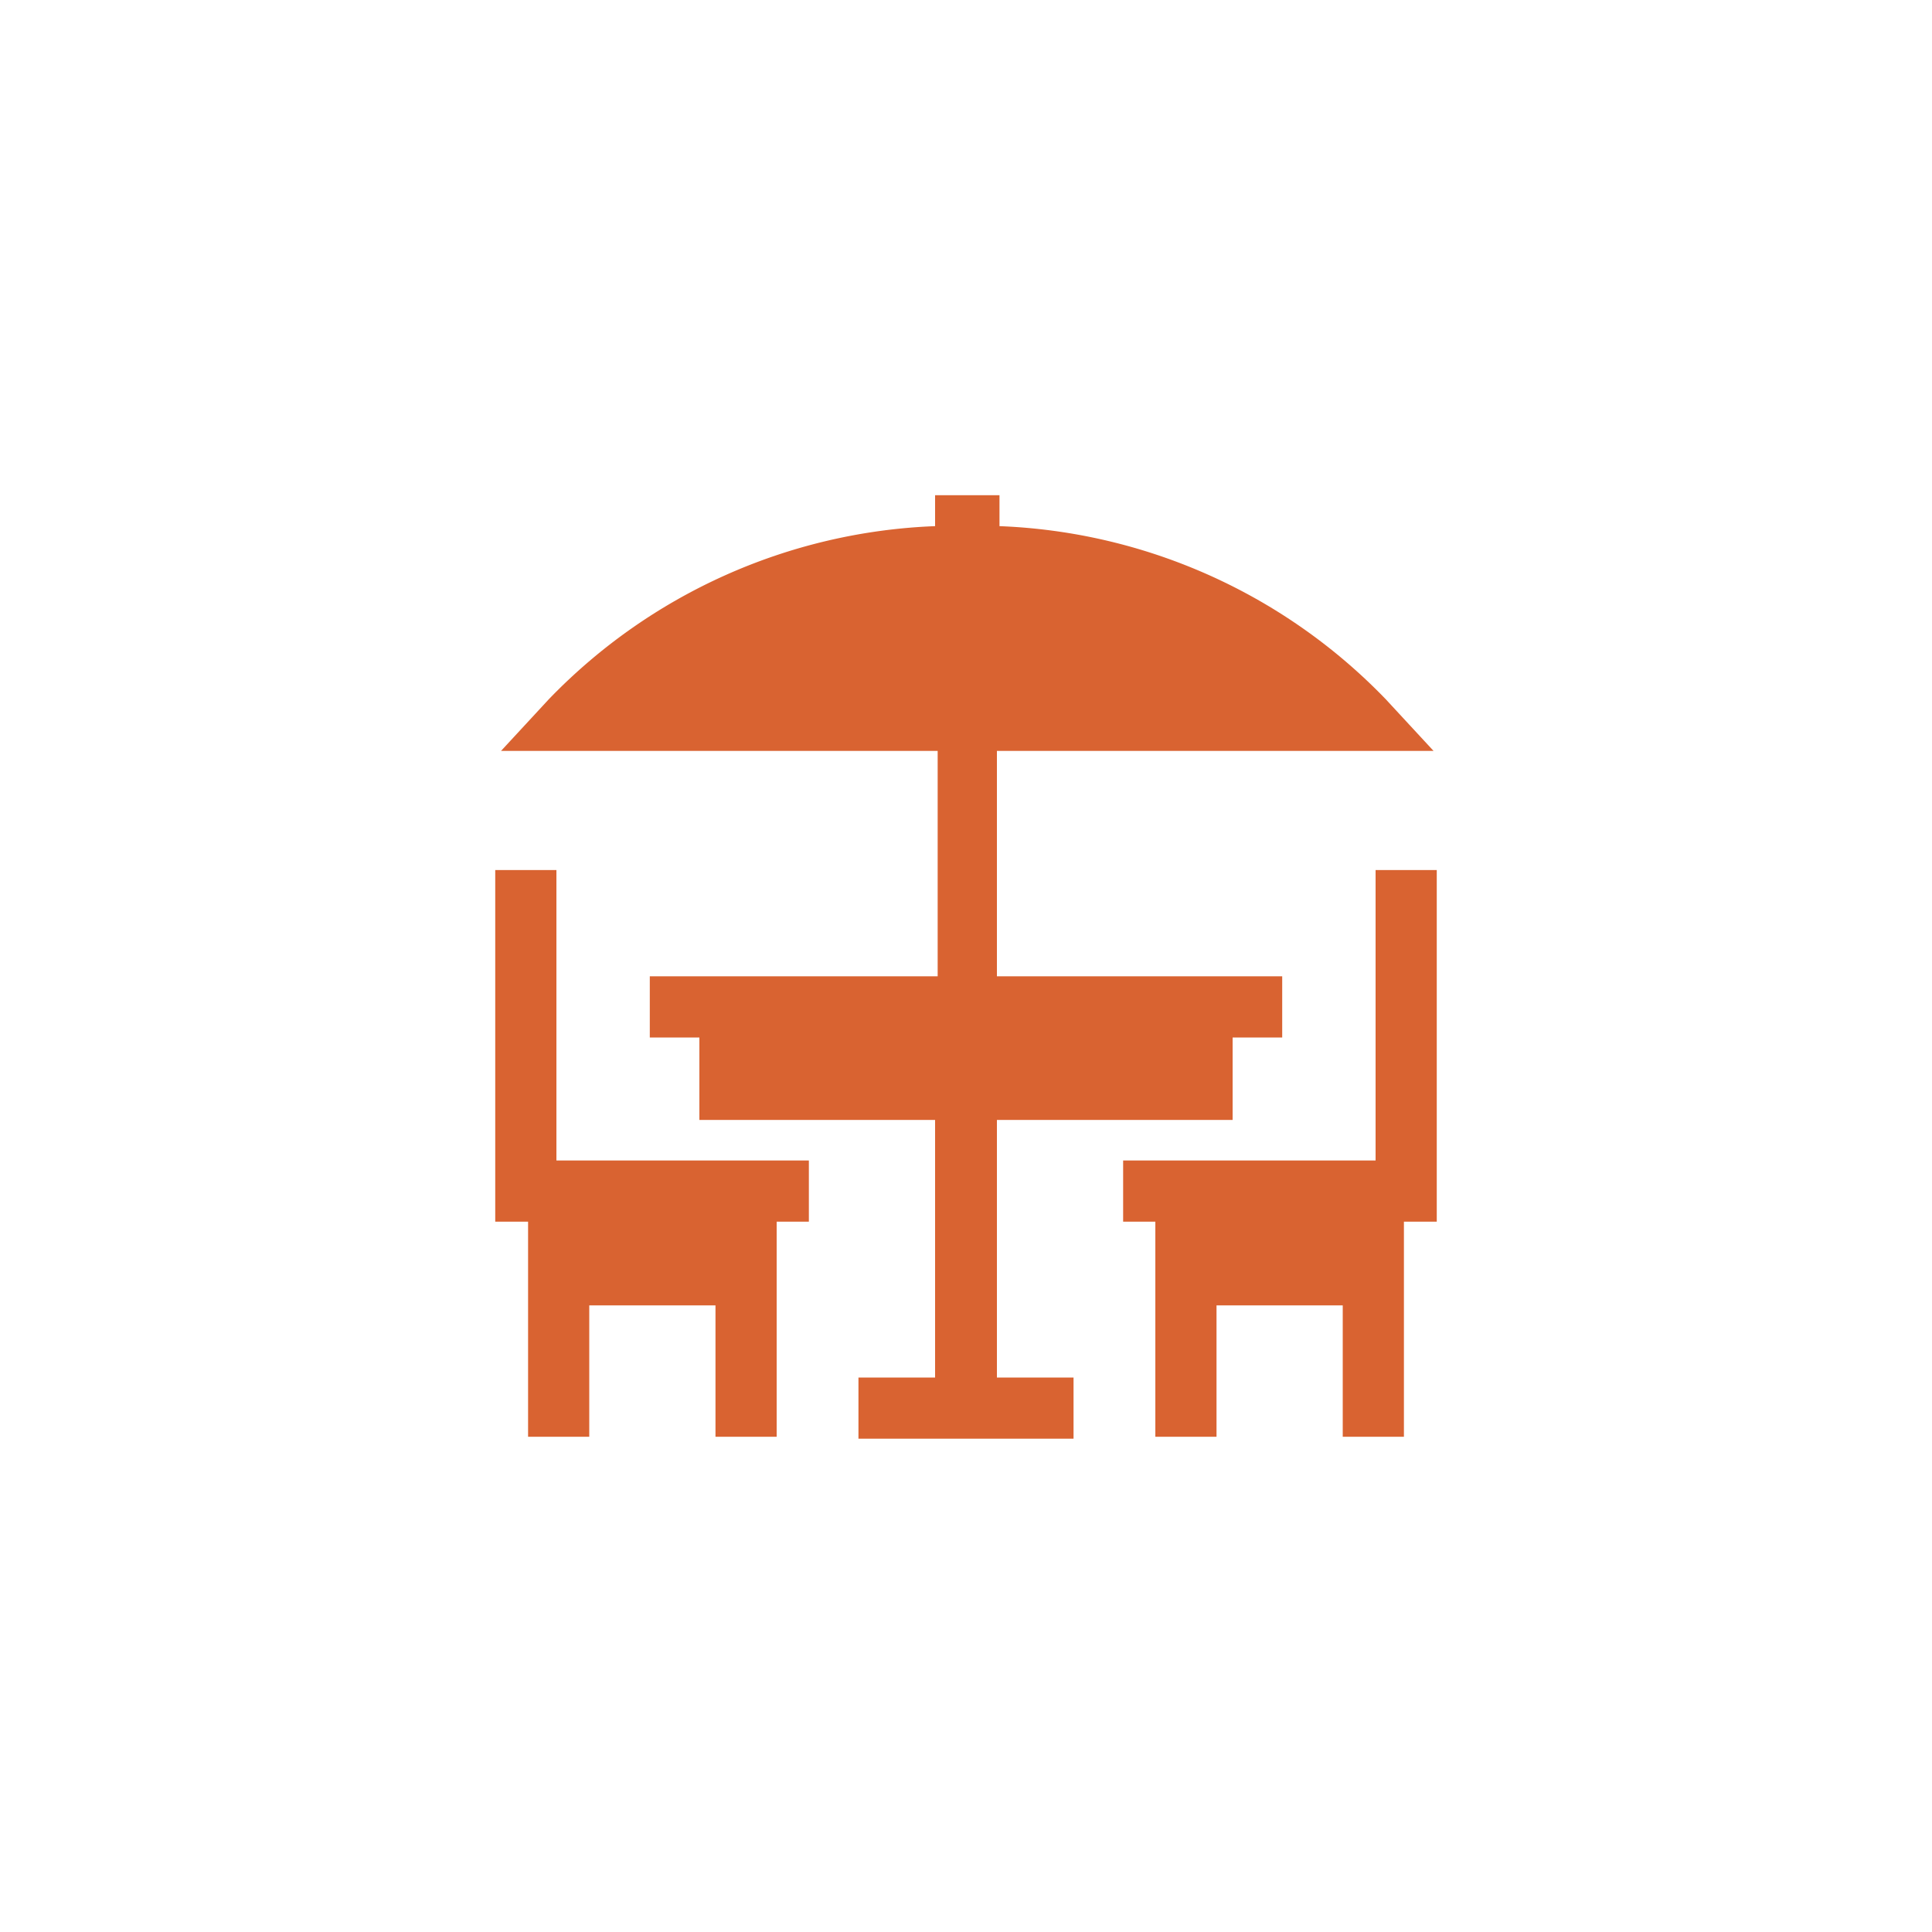 <svg xmlns="http://www.w3.org/2000/svg" id="Capa_1" data-name="Capa 1" viewBox="0 0 30 30"><defs><style>.cls-1{fill:#d96331;}</style></defs><polygon class="cls-1" points="8.64 18.02 8.64 13.51 7.69 13.51 7.69 18.97 8.2 18.97 8.2 22.31 9.15 22.31 9.15 20.27 11.11 20.27 11.11 22.31 12.06 22.31 12.06 18.97 12.56 18.97 12.56 18.02 8.64 18.02"></polygon><polygon class="cls-1" points="21.36 13.51 21.36 18.02 17.44 18.02 17.44 18.97 17.94 18.97 17.94 22.31 18.89 22.31 18.89 20.27 20.85 20.27 20.85 22.31 21.8 22.31 21.8 18.97 22.31 18.97 22.31 13.51 21.36 13.51"></polygon><path class="cls-1" d="M15.48,15.16v-3.5h6.78l-.74-.8a8.8,8.8,0,0,0-6-2.69V7.69h-1v.48a8.8,8.8,0,0,0-6,2.69l-.74.8h6.78v3.5H10.09v.95h.77v1.28h3.66v4H13.33v.95h3.34v-.95H15.48v-4h3.66V16.11h.77v-.95H15.48Z"></path></svg>